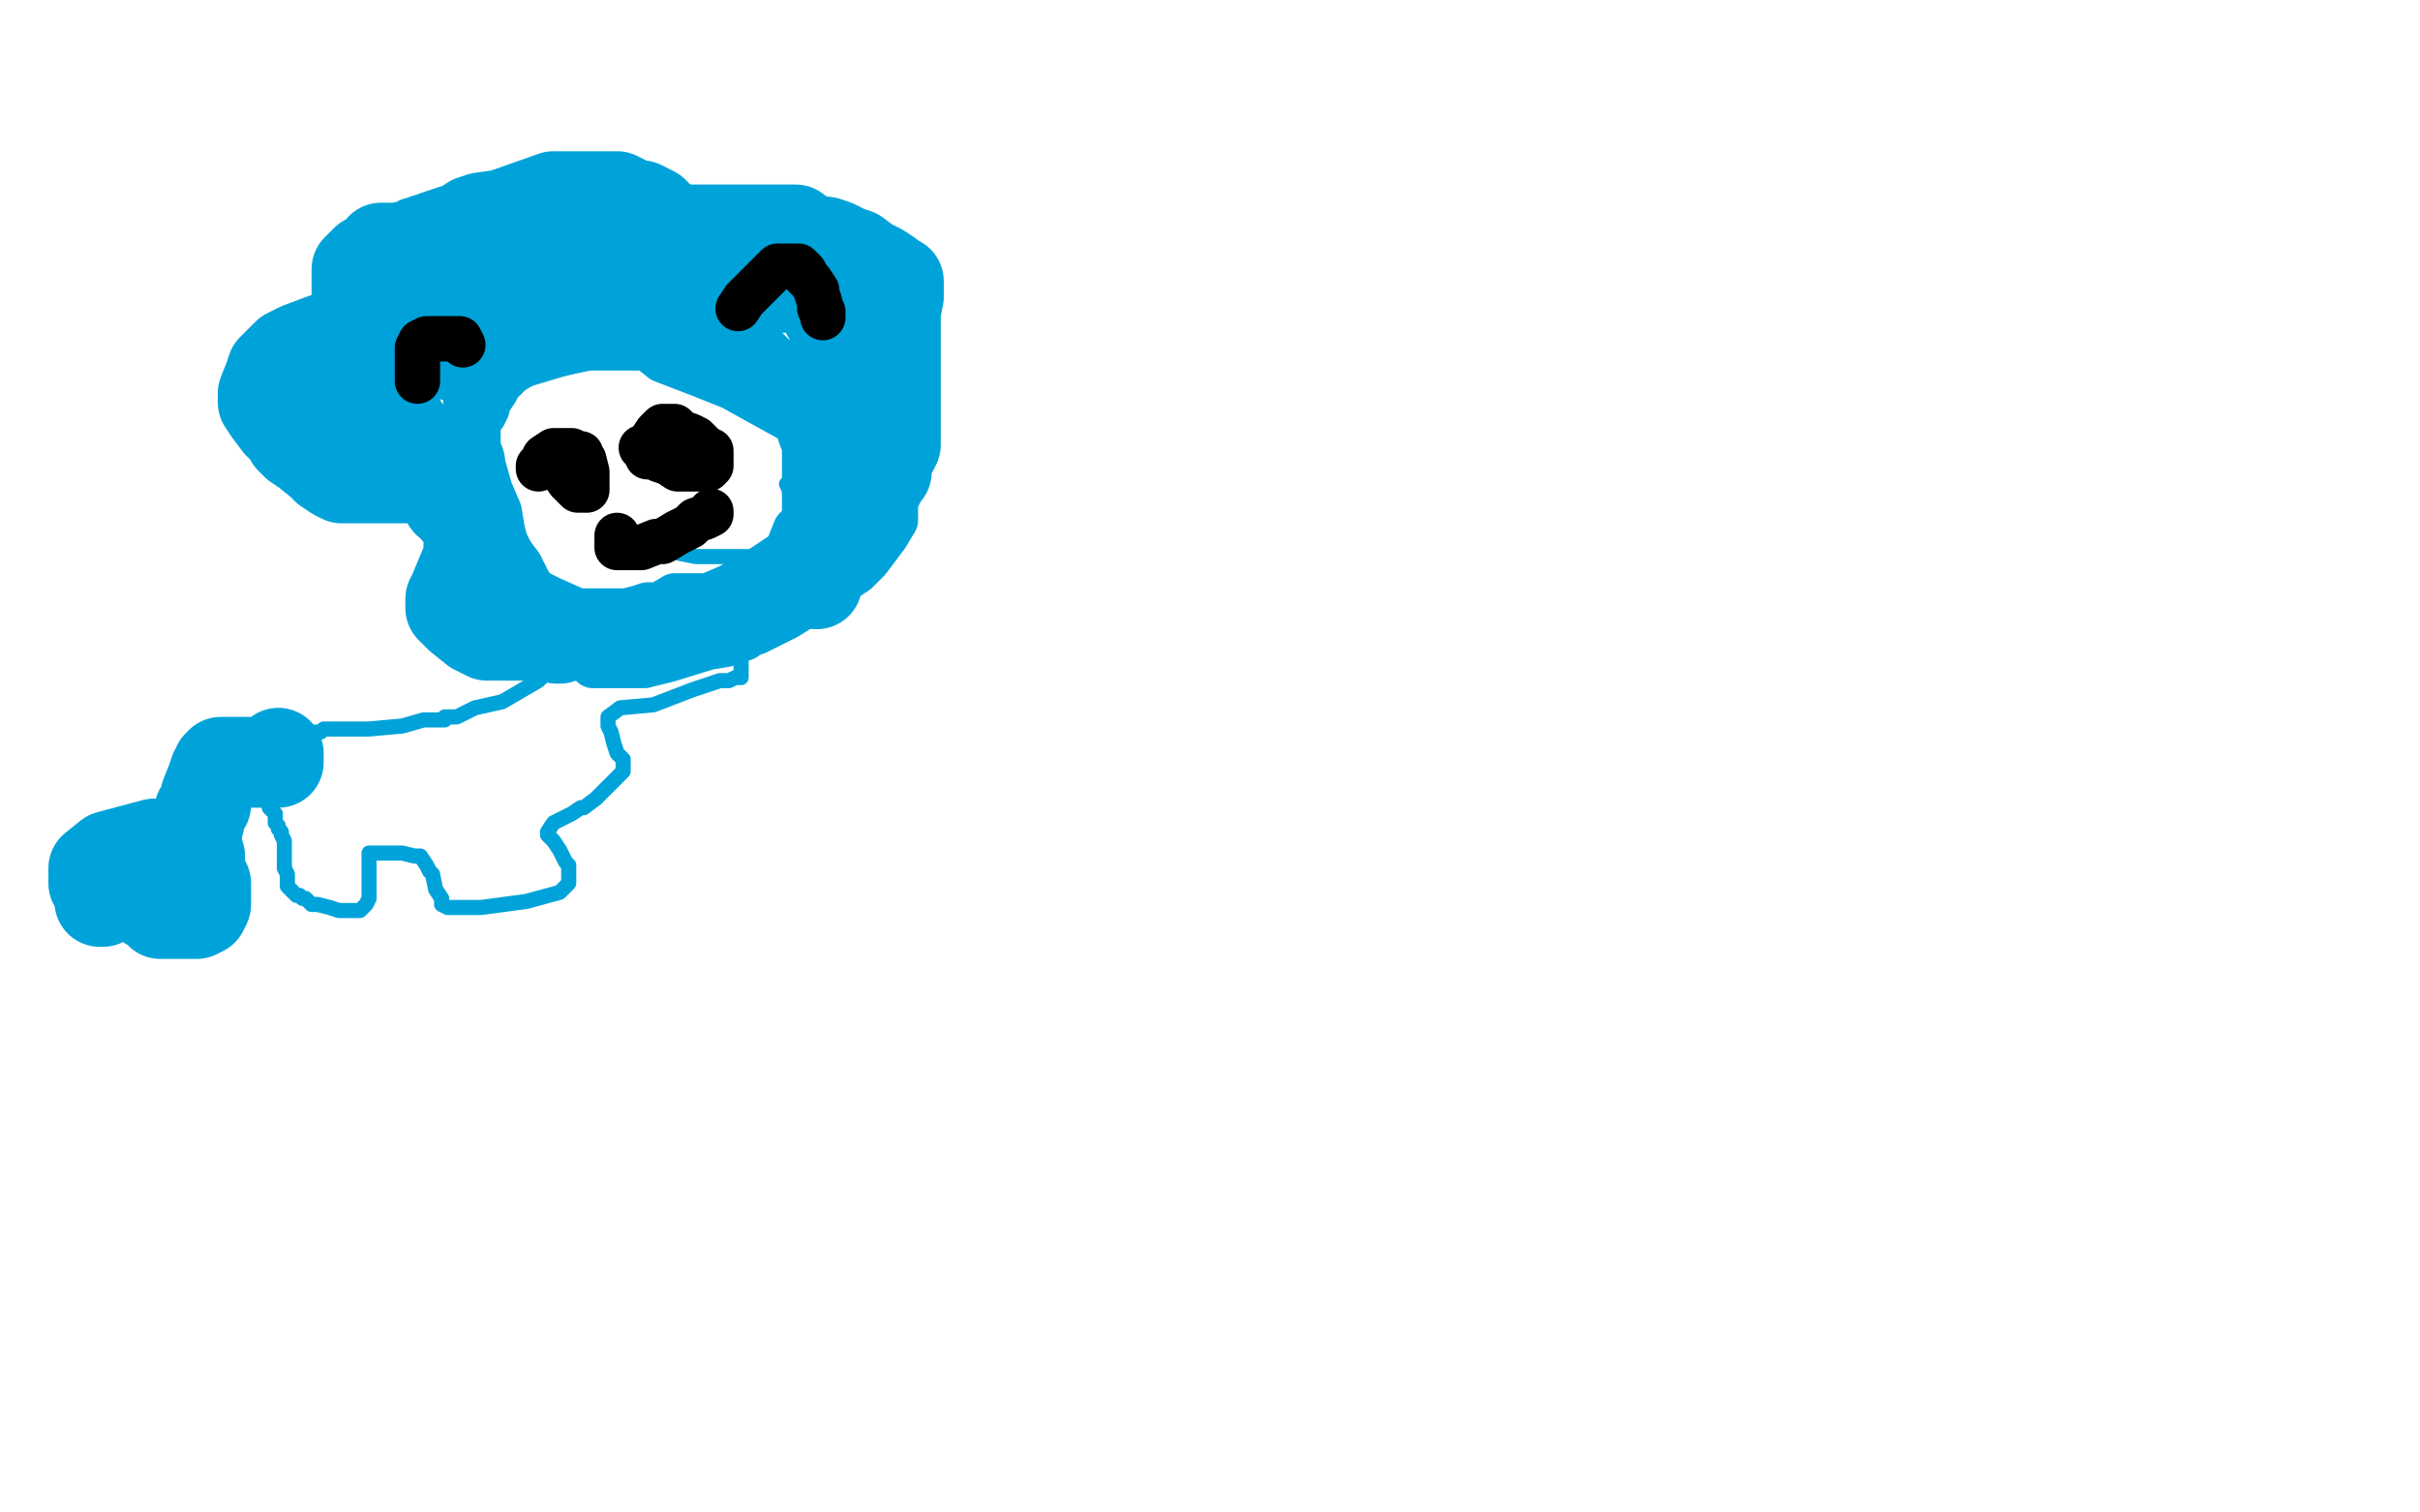<?xml version="1.0" standalone="no"?>
<!DOCTYPE svg PUBLIC "-//W3C//DTD SVG 1.1//EN"
"http://www.w3.org/Graphics/SVG/1.1/DTD/svg11.dtd">

<svg width="800" height="500" version="1.1" xmlns="http://www.w3.org/2000/svg" xmlns:xlink="http://www.w3.org/1999/xlink" style="stroke-antialiasing: false"><desc>This SVG has been created on https://colorillo.com/</desc><rect x='0' y='0' width='800' height='500' style='fill: rgb(255,255,255); stroke-width:0' /><polyline points="168,182 166,182 166,182 162,175 162,175 160,168 160,168 158,159 158,159 158,150 158,150 158,145 158,145 158,141 158,141 158,134 159,132 165,124 174,119 185,117 199,114 206,114 209,114 212,114 214,115 219,119 232,124 242,128 251,133 271,144 282,151 287,153 289,156 291,158 293,160 294,162 296,168 296,169 296,172 293,177 290,181 287,185 283,189 277,193 268,199 260,204 254,207 250,209 249,209 246,211 240,213 234,214 221,218 217,219 213,220 212,220 211,220 207,220 206,220 202,220 199,220 196,220 195,219 194,217 191,214 184,210 179,207 177,205 174,203 172,202 170,200 169,198 168,195 166,190 164,187 163,183 160,176 159,172 158,168 157,166 157,165 157,163 157,161 157,159 157,156 156,154 156,152 156,149 156,148 156,147 156,146 156,144 157,142 158,139 160,137 161,135 161,134 162,132 164,129 164,128 165,127 167,125 169,123 174,120 178,119 184,116 189,114 194,112 198,110 201,110 203,109 204,108 206,108 209,108 210,108 213,108 220,108 230,111 239,115 244,118 251,121 254,123 255,125 257,126 258,128 260,132 262,134 263,136 264,138 265,142 265,144 266,148 266,149 266,152 266,153 266,154 266,156 266,157 266,160 266,163 266,166 266,169 266,170 265,173 263,175 261,180 261,181 258,186 257,187 256,188 253,191 247,194 240,199 233,202 229,204 225,204 223,206 222,206 219,206 216,206 213,207 211,208 207,209 204,209 200,209 197,209 196,209 192,209 189,208 181,201 179,198 175,193 172,187 169,183 167,179 166,175 165,169 162,162 160,155 158,149 158,145 158,142 158,140 158,137 158,135 158,130 158,127 162,124 167,122 172,121 178,118 180,118 185,116 188,115 196,115 208,115 222,115 230,115 232,115 233,115 235,115 238,117 243,120 249,124 254,128 259,133 261,135 263,137 263,140 264,142 265,145 266,146 266,149 266,155 266,158 266,163 266,170 266,174 265,176 263,178 262,180 261,181 259,183 250,189 241,194 234,197 230,197 228,197 227,197 223,197 218,200 214,200 211,201 207,202 203,202 196,202 191,202 182,198 178,196 175,194 172,189 168,183 163,173 161,163 157,153 155,142 154,136 154,132 154,128 154,123 159,117 166,110 174,104 177,100 182,96 187,93 189,93 193,93 204,93 218,98 233,104 240,107 247,111 248,111 252,114 255,117 256,118 257,121 259,122 259,124 260,127 261,130 263,134 263,138 265,142 266,144 266,149 266,152 266,154 267,157 267,161 267,165 267,167 267,168 267,172 267,177 265,182 262,187 260,188 260,190 259,191 258,191" style="fill: none; stroke: #00a3d9; stroke-width: 15; stroke-linejoin: round; stroke-linecap: round; stroke-antialiasing: false; stroke-antialias: 0; opacity: 1.0"/>
<polyline points="182,220 182,221 182,221 178,225 178,225 166,232 166,232 157,234 157,234 151,237 151,237 147,237 147,237 147,238 147,238 146,238 144,238 140,238 133,240 122,241 117,241 113,241 111,241 107,241 106,242 104,242 102,243 98,244 96,246 93,248 91,249 90,249 89,249 88,251 88,254 88,256 88,257 88,259 88,262 88,264 88,265 89,266 89,267 90,268 91,269 91,271 91,272 92,273 92,274 93,275 93,276 94,278 94,279 94,280 94,281 94,282 94,284 94,287 95,289 95,290 95,291 95,293 96,294 97,295 98,296 99,296 100,297 101,297 103,299 105,299 109,300 112,301 114,301 115,301 116,301 117,301 119,301 120,300 121,299 122,297 122,295 122,294 122,293 122,291 122,290 122,289 122,287 122,286 122,285 122,283 122,282 129,282 130,282 132,282 133,282 137,283 138,283 139,283 141,286 142,288 143,289 144,294 146,297 146,298 146,299 148,300 159,300 174,298 185,295 187,293 188,292 188,290 188,289 188,288 188,286 187,285 186,283 185,281 183,278 181,276 181,275 183,272 189,269 192,267 193,267 197,264 201,260 204,257 205,256 206,255 206,254 206,252 206,251 204,249 203,246 202,242 201,240 201,239 201,237 205,234 216,233 229,228 238,225 241,225 243,224 244,224 245,224 245,222 245,219" style="fill: none; stroke: #00a3d9; stroke-width: 5; stroke-linejoin: round; stroke-linecap: round; stroke-antialiasing: false; stroke-antialias: 0; opacity: 1.0"/>
<polyline points="187,153 188,156 188,156 190,158 190,158 191,158 191,158 194,158 194,158" style="fill: none; stroke: #00a3d9; stroke-width: 5; stroke-linejoin: round; stroke-linecap: round; stroke-antialiasing: false; stroke-antialias: 0; opacity: 1.0"/>
<polyline points="222,155 223,155 223,155 224,155 224,155" style="fill: none; stroke: #00a3d9; stroke-width: 5; stroke-linejoin: round; stroke-linecap: round; stroke-antialiasing: false; stroke-antialias: 0; opacity: 1.0"/>
<polyline points="200,177 201,177 201,177 205,177 205,177 216,180 216,180 221,182 221,182 225,183 225,183 230,184 230,184 233,184 233,184 241,184 250,184 256,184 261,181 262,180 262,179 262,177 262,175 262,171 262,169 262,165 261,163 261,162 260,160" style="fill: none; stroke: #00a3d9; stroke-width: 5; stroke-linejoin: round; stroke-linecap: round; stroke-antialiasing: false; stroke-antialias: 0; opacity: 1.0"/>
<polyline points="140,114 139,113 139,113 138,112 138,112 137,112 137,112 136,112 136,112 135,112 134,112 131,112 130,112 122,112 119,112 118,112 117,113 116,114 114,116 113,118 113,119 113,122 113,124 113,127 113,128 115,131 118,133 121,135 127,136 133,136 139,136 143,136 144,136 146,136 149,136 152,136 154,136" style="fill: none; stroke: #00a3d9; stroke-width: 5; stroke-linejoin: round; stroke-linecap: round; stroke-antialiasing: false; stroke-antialias: 0; opacity: 1.0"/>
<polyline points="228,100 228,98 228,98 228,97 228,97 228,95 228,95 229,94 229,94 230,91 230,91 231,90 231,90 231,89 231,89 233,87 234,86 237,84 240,84 241,84 243,84 244,84 247,84 250,82 251,82 254,82 256,82 258,82 259,83 260,83 260,84 260,86 260,87 260,89 260,91 259,94 256,97 253,100 252,101 251,103 251,104 250,104 249,104" style="fill: none; stroke: #00a3d9; stroke-width: 5; stroke-linejoin: round; stroke-linecap: round; stroke-antialiasing: false; stroke-antialias: 0; opacity: 1.0"/>
<polyline points="185,88 181,87 181,87 176,87 176,87 172,87 172,87 166,87 166,87 160,87 160,87 155,87 155,87 149,89 149,89 141,92 138,93 136,94 134,95 134,96 134,97 132,100 131,102 131,104 131,105 131,107 131,108 131,109 131,110 131,111 146,108 149,106 155,103 157,103 158,102 159,102 161,102 163,102 164,102 165,102 166,102 167,102 167,103 167,106 166,106 160,106 158,106 154,106 148,106 140,106 134,106 129,106 126,107 121,108 114,110 107,112 99,115 95,117 92,120 91,121 90,122 89,125 87,130 87,131 87,133 89,136 92,140 95,143 96,145 98,147 101,149 106,153 108,155 111,157 113,158 120,158 122,158 127,158 133,158 138,158 141,158 144,157 145,156 147,155 148,155 152,153 149,154 148,154 148,157 147,159 147,161 147,163 148,166 150,167 151,169 153,171 154,171 154,172 155,173 155,174 155,176 155,184 150,196 149,198 149,201 152,204 157,208 161,210 164,210 171,210 176,210 177,210 178,210 179,210 180,210 182,210 184,211 185,211" style="fill: none; stroke: #00a3d9; stroke-width: 30; stroke-linejoin: round; stroke-linecap: round; stroke-antialiasing: false; stroke-antialias: 0; opacity: 1.0"/>
<polyline points="197,86 202,85 202,85 215,80 215,80 221,79 221,79 227,76 227,76 229,76 229,76 230,76 230,76 231,76 232,76 233,76 235,76 238,76 239,76 240,76 241,76 242,76 243,76 244,76 246,76 247,76 248,76 249,76 251,76 252,76 254,76 255,76 256,76 258,76 260,76 261,76 263,76 264,78 266,78 268,79 270,80 273,80 276,81 280,83 283,84 287,87 291,89 294,91 295,93 297,93 297,94 297,96 297,98 296,103 296,104 296,105 296,107 296,108 296,110 296,113 296,116 296,118 296,121 296,123 296,125 296,128 296,133 296,138 296,141 296,143 296,147 295,149 293,152 293,155 293,156 292,157 291,159 290,161 289,163 287,165 287,166 286,167 284,169 283,171 280,174 278,176 276,179 275,180 274,181 273,184 272,185 272,186 270,187 270,188 270,189 270,190 270,191 270,193" style="fill: none; stroke: #00a3d9; stroke-width: 30; stroke-linejoin: round; stroke-linecap: round; stroke-antialiasing: false; stroke-antialias: 0; opacity: 1.0"/>
<polyline points="249,96 250,95 250,95 256,95 256,95 262,95 262,95 266,96 266,96 267,96 267,96 269,97 269,97 271,99 271,99 273,103 275,106 276,111 276,115 278,121 278,123 278,126 278,127 279,129 280,133 280,136 282,141 282,145 282,148 282,149 282,150 282,152 282,153 282,157 282,159" style="fill: none; stroke: #00a3d9; stroke-width: 30; stroke-linejoin: round; stroke-linecap: round; stroke-antialiasing: false; stroke-antialias: 0; opacity: 1.0"/>
<polyline points="219,74 219,73 219,73 216,70 216,70 212,68 212,68 210,68 210,68 206,66 206,66 204,65 204,65 203,65 203,65 201,65 193,65 183,65 166,71 159,72 156,73 153,75 151,76 150,76 144,78 143,79 141,79 139,80 138,80 137,81 131,82 129,82 127,82 126,82 126,83 125,85 121,86 121,87 120,87 118,89 118,92 118,94 118,97 118,101 118,102 118,106 119,108 119,110 121,112 121,114 121,116 122,118 123,120 124,123 125,126 127,129 128,131 129,133 131,137 135,144 137,149 140,154 140,155 141,156 139,154 134,153 126,147 121,145 116,142 113,140 110,138 110,136 109,135 108,133 107,132 113,126 132,120 158,113 162,113 190,103 193,102 197,100 200,100 201,100 201,99 202,99 196,99 185,101 172,108 159,113 152,118 151,118 157,118 169,114 189,108 205,104 208,103 206,103 205,103 207,102 215,97 221,93 237,85 239,84 239,85 235,86 232,86 234,85 239,84 246,83 251,83 254,83 257,83 258,83 259,84 260,84" style="fill: none; stroke: #00a3d9; stroke-width: 30; stroke-linejoin: round; stroke-linecap: round; stroke-antialiasing: false; stroke-antialias: 0; opacity: 1.0"/>
<polyline points="92,249 92,251 92,251 92,252 91,252 90,252 89,252 85,252 82,252 80,252 76,252 75,252 73,252 72,253 72,254 71,255 70,258 68,263 68,266 66,268 66,271 65,275 65,278 65,280 66,283 66,285 66,287 67,290 68,292 68,293 68,296 68,299 67,301 65,302 63,302 59,302 55,302 54,302 53,302 52,300 51,300 49,299 48,298 47,296 45,294 44,293 43,292 43,291 41,291 40,291 36,292 34,292 33,292 31,292 31,291 31,287 36,283 51,279 60,279 62,279 62,284 62,287 60,292 55,294 41,295 35,295 34,295 33,295 34,296 34,297 34,298 33,298 33,297" style="fill: none; stroke: #00a3d9; stroke-width: 30; stroke-linejoin: round; stroke-linecap: round; stroke-antialiasing: false; stroke-antialias: 0; opacity: 1.0"/>
<polyline points="138,126 138,124 138,124 138,123 138,123 138,121 138,121 138,119 138,119 138,117 138,117 138,116 138,116 138,115 139,113 141,112 142,112 143,112 145,112 146,112 148,112 149,112 150,112 151,112 152,112 153,114" style="fill: none; stroke: #000000; stroke-width: 15; stroke-linejoin: round; stroke-linecap: round; stroke-antialiasing: false; stroke-antialias: 0; opacity: 1.0"/>
<polyline points="244,102 246,99 246,99 248,97 248,97 250,95 250,95 253,92 253,92 255,90 255,90 257,88 257,88 258,88 258,88 259,88 260,88 261,88 262,88 264,88 265,89 266,90 266,91 268,93 270,96 270,97 271,100 271,102 272,103 272,105" style="fill: none; stroke: #000000; stroke-width: 15; stroke-linejoin: round; stroke-linecap: round; stroke-antialiasing: false; stroke-antialias: 0; opacity: 1.0"/>
<polyline points="186,151 186,152 186,152 186,154 186,154 186,156 186,156 188,159 188,159 190,161 190,161 191,162 191,162 193,162 194,162 194,161 194,160 194,156 193,152 192,151 192,150 191,150 189,149 188,149 187,149 183,149 180,151 179,153 178,154 178,155" style="fill: none; stroke: #000000; stroke-width: 15; stroke-linejoin: round; stroke-linecap: round; stroke-antialiasing: false; stroke-antialias: 0; opacity: 1.0"/>
<polyline points="212,148 213,148 213,148 214,149 214,149 215,149 215,149 215,150 215,150 216,150 216,150 218,152 218,152 221,153 221,153 224,155 225,155 227,155 228,155 232,155 234,155 235,154 235,152 235,151 235,149 233,148 230,145 228,144 225,143 223,141 222,141 219,141 217,143 215,146 214,147 214,148 214,149 214,150 214,151" style="fill: none; stroke: #000000; stroke-width: 15; stroke-linejoin: round; stroke-linecap: round; stroke-antialiasing: false; stroke-antialias: 0; opacity: 1.0"/>
<polyline points="204,177 204,178 204,178 204,179 204,179 204,180 204,180 204,181 204,181 208,181 208,181 212,181 212,181 217,179 218,179 219,179 224,176 226,175 228,174 229,173 230,172 233,171 235,170 235,169" style="fill: none; stroke: #000000; stroke-width: 15; stroke-linejoin: round; stroke-linecap: round; stroke-antialiasing: false; stroke-antialias: 0; opacity: 1.0"/>
</svg>
